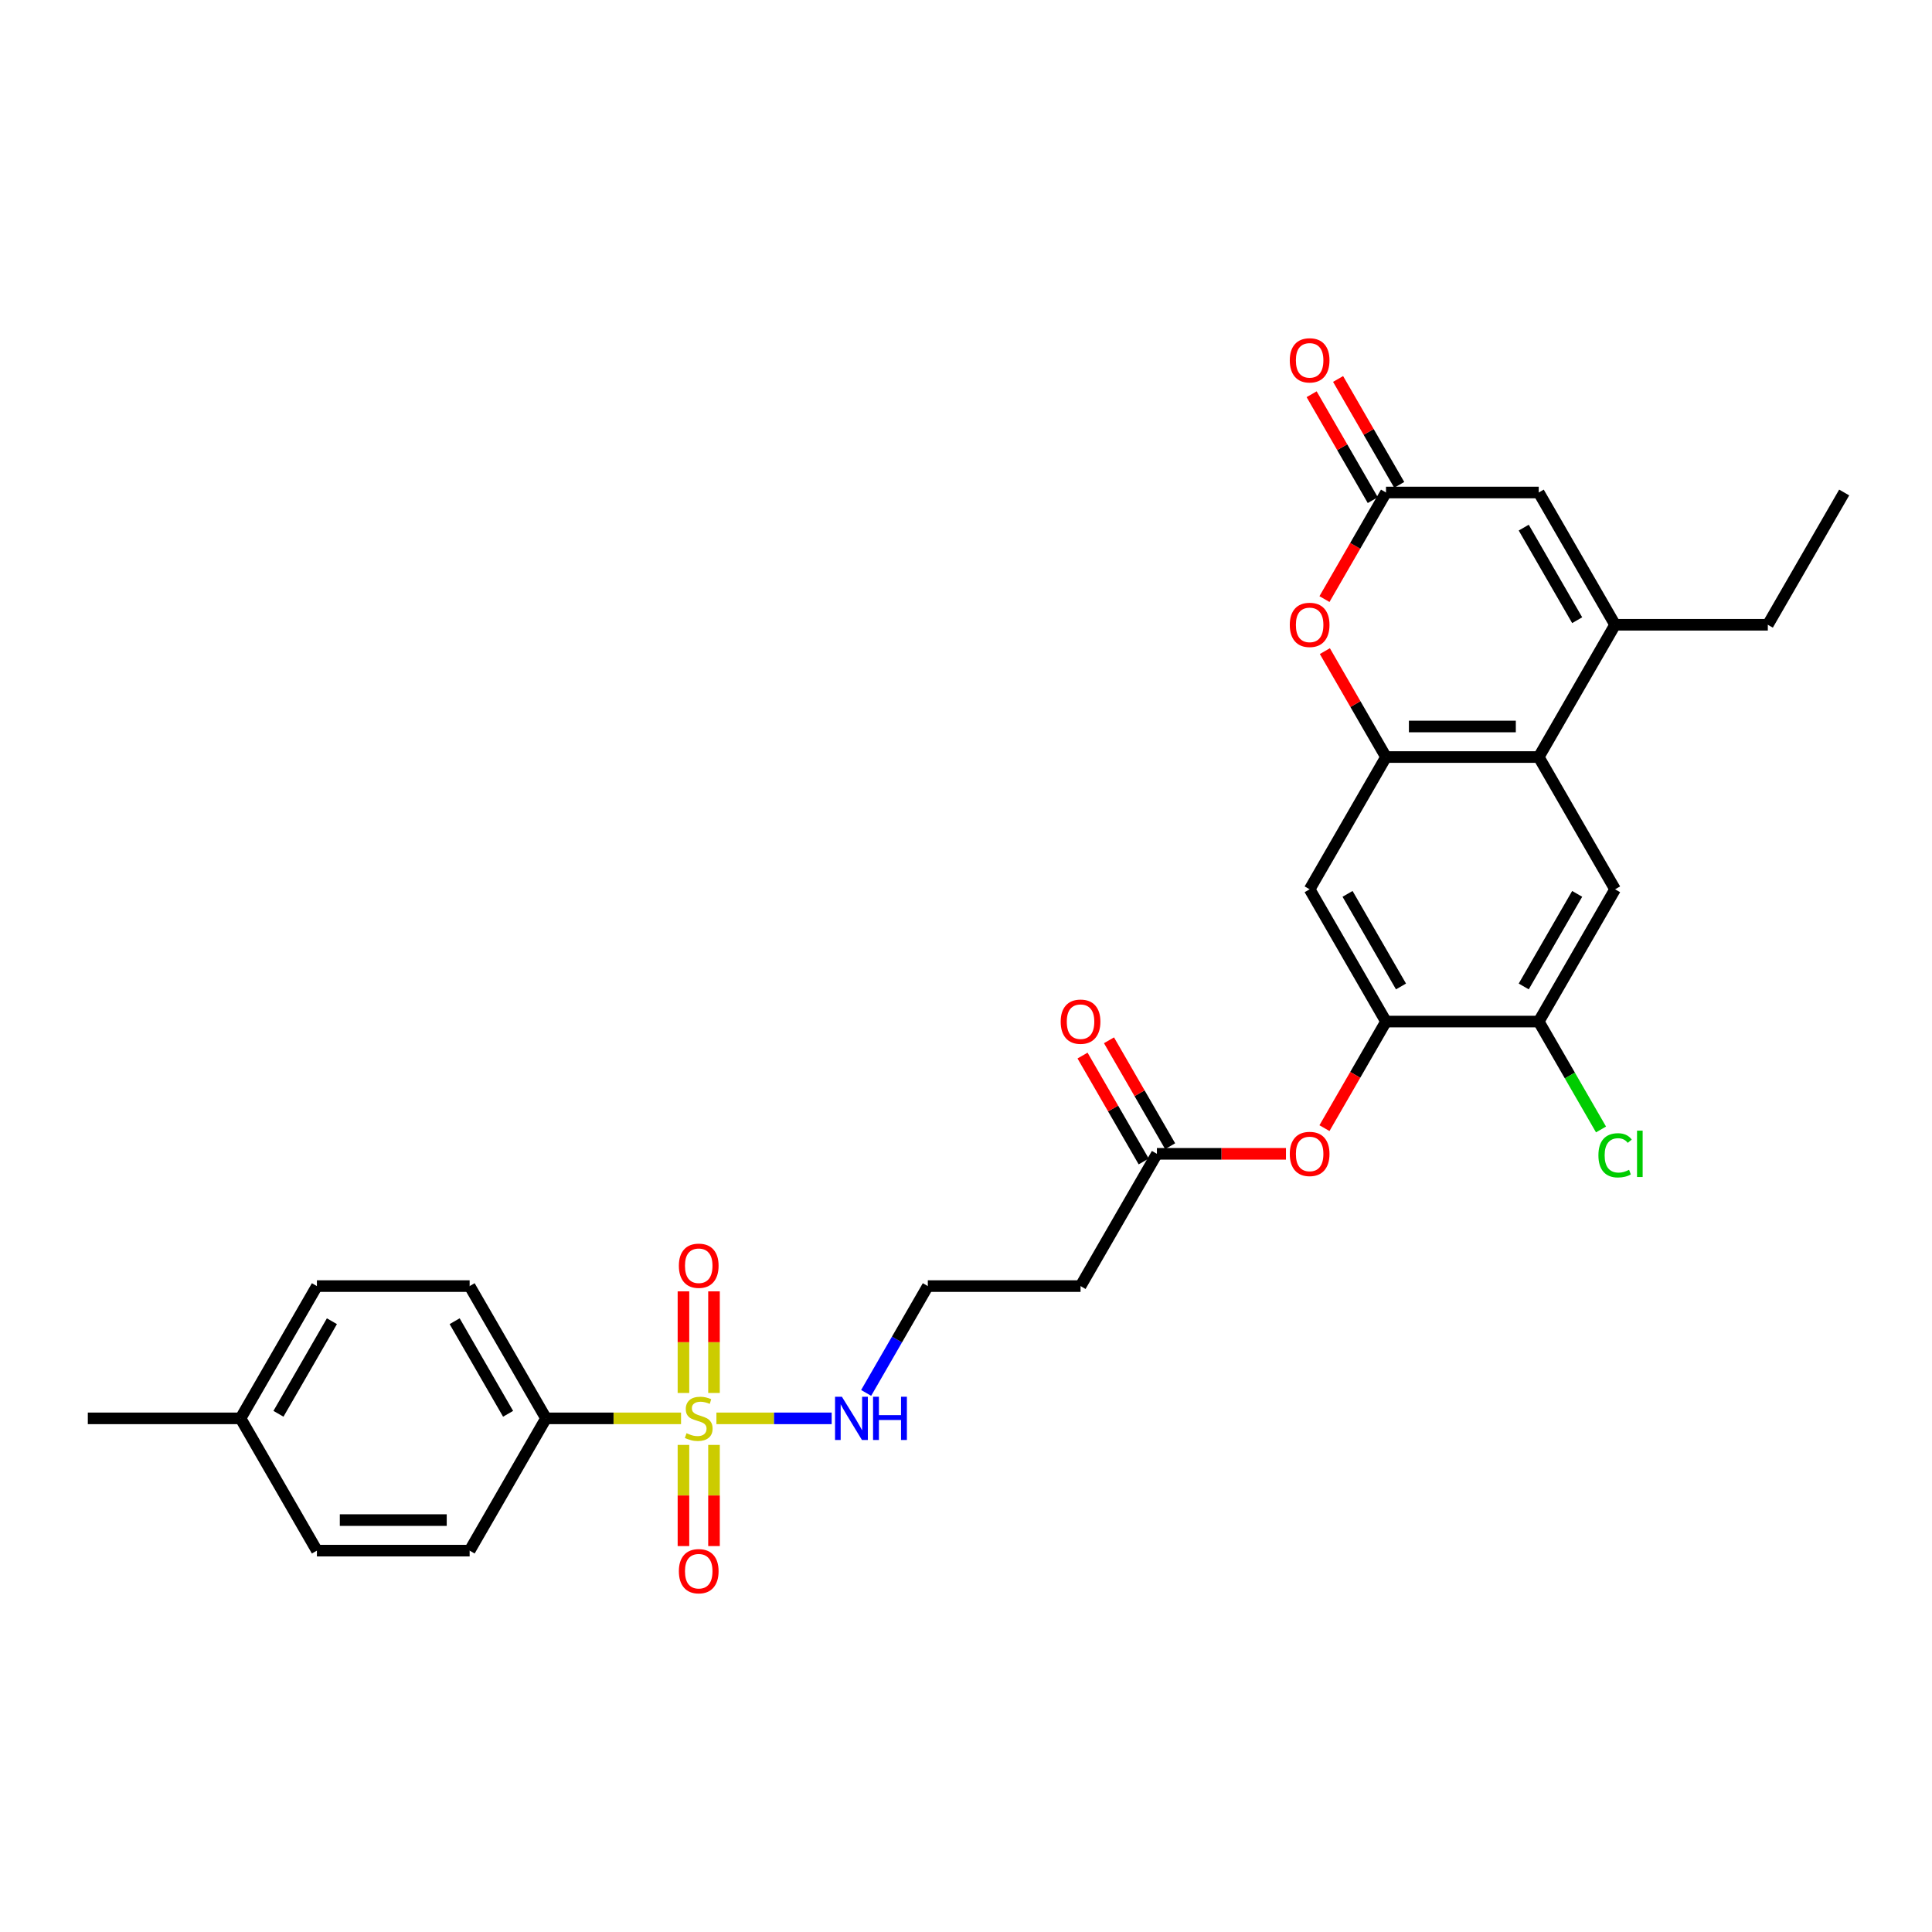 <?xml version='1.0' encoding='iso-8859-1'?>
<svg version='1.1' baseProfile='full'
              xmlns='http://www.w3.org/2000/svg'
                      xmlns:rdkit='http://www.rdkit.org/xml'
                      xmlns:xlink='http://www.w3.org/1999/xlink'
                  xml:space='preserve'
width='1000px' height='1000px' viewBox='0 0 1000 1000'>
<!-- END OF HEADER -->
<rect style='opacity:1.0;fill:#FFFFFF;stroke:none' width='1000' height='1000' x='0' y='0'> </rect>
<path class='bond-0' d='M 352.506,734.142 L 317.557,734.142' style='fill:none;fill-rule:evenodd;stroke:#CCCC00;stroke-width:6px;stroke-linecap:butt;stroke-linejoin:miter;stroke-opacity:1' />
<path class='bond-0' d='M 317.557,734.142 L 282.609,734.142' style='fill:none;fill-rule:evenodd;stroke:#000000;stroke-width:6px;stroke-linecap:butt;stroke-linejoin:miter;stroke-opacity:1' />
<path class='bond-1' d='M 369.565,721.004 L 369.565,694.705' style='fill:none;fill-rule:evenodd;stroke:#CCCC00;stroke-width:6px;stroke-linecap:butt;stroke-linejoin:miter;stroke-opacity:1' />
<path class='bond-1' d='M 369.565,694.705 L 369.565,668.407' style='fill:none;fill-rule:evenodd;stroke:#FF0000;stroke-width:6px;stroke-linecap:butt;stroke-linejoin:miter;stroke-opacity:1' />
<path class='bond-1' d='M 353.755,721.004 L 353.755,694.705' style='fill:none;fill-rule:evenodd;stroke:#CCCC00;stroke-width:6px;stroke-linecap:butt;stroke-linejoin:miter;stroke-opacity:1' />
<path class='bond-1' d='M 353.755,694.705 L 353.755,668.407' style='fill:none;fill-rule:evenodd;stroke:#FF0000;stroke-width:6px;stroke-linecap:butt;stroke-linejoin:miter;stroke-opacity:1' />
<path class='bond-2' d='M 353.755,747.882 L 353.755,774.061' style='fill:none;fill-rule:evenodd;stroke:#CCCC00;stroke-width:6px;stroke-linecap:butt;stroke-linejoin:miter;stroke-opacity:1' />
<path class='bond-2' d='M 353.755,774.061 L 353.755,800.241' style='fill:none;fill-rule:evenodd;stroke:#FF0000;stroke-width:6px;stroke-linecap:butt;stroke-linejoin:miter;stroke-opacity:1' />
<path class='bond-2' d='M 369.565,747.882 L 369.565,774.061' style='fill:none;fill-rule:evenodd;stroke:#CCCC00;stroke-width:6px;stroke-linecap:butt;stroke-linejoin:miter;stroke-opacity:1' />
<path class='bond-2' d='M 369.565,774.061 L 369.565,800.241' style='fill:none;fill-rule:evenodd;stroke:#FF0000;stroke-width:6px;stroke-linecap:butt;stroke-linejoin:miter;stroke-opacity:1' />
<path class='bond-3' d='M 370.814,734.142 L 400.644,734.142' style='fill:none;fill-rule:evenodd;stroke:#CCCC00;stroke-width:6px;stroke-linecap:butt;stroke-linejoin:miter;stroke-opacity:1' />
<path class='bond-3' d='M 400.644,734.142 L 430.474,734.142' style='fill:none;fill-rule:evenodd;stroke:#0000FF;stroke-width:6px;stroke-linecap:butt;stroke-linejoin:miter;stroke-opacity:1' />
<path class='bond-4' d='M 717.391,391.84 L 677.866,460.3' style='fill:none;fill-rule:evenodd;stroke:#000000;stroke-width:6px;stroke-linecap:butt;stroke-linejoin:miter;stroke-opacity:1' />
<path class='bond-5' d='M 717.391,391.84 L 701.567,364.432' style='fill:none;fill-rule:evenodd;stroke:#000000;stroke-width:6px;stroke-linecap:butt;stroke-linejoin:miter;stroke-opacity:1' />
<path class='bond-5' d='M 701.567,364.432 L 685.743,337.024' style='fill:none;fill-rule:evenodd;stroke:#FF0000;stroke-width:6px;stroke-linecap:butt;stroke-linejoin:miter;stroke-opacity:1' />
<path class='bond-6' d='M 717.391,391.84 L 796.443,391.84' style='fill:none;fill-rule:evenodd;stroke:#000000;stroke-width:6px;stroke-linecap:butt;stroke-linejoin:miter;stroke-opacity:1' />
<path class='bond-6' d='M 729.249,376.03 L 784.585,376.03' style='fill:none;fill-rule:evenodd;stroke:#000000;stroke-width:6px;stroke-linecap:butt;stroke-linejoin:miter;stroke-opacity:1' />
<path class='bond-7' d='M 796.443,391.84 L 835.968,460.3' style='fill:none;fill-rule:evenodd;stroke:#000000;stroke-width:6px;stroke-linecap:butt;stroke-linejoin:miter;stroke-opacity:1' />
<path class='bond-8' d='M 796.443,391.84 L 835.968,323.379' style='fill:none;fill-rule:evenodd;stroke:#000000;stroke-width:6px;stroke-linecap:butt;stroke-linejoin:miter;stroke-opacity:1' />
<path class='bond-9' d='M 835.968,323.379 L 796.443,254.919' style='fill:none;fill-rule:evenodd;stroke:#000000;stroke-width:6px;stroke-linecap:butt;stroke-linejoin:miter;stroke-opacity:1' />
<path class='bond-9' d='M 816.347,321.015 L 788.679,273.093' style='fill:none;fill-rule:evenodd;stroke:#000000;stroke-width:6px;stroke-linecap:butt;stroke-linejoin:miter;stroke-opacity:1' />
<path class='bond-10' d='M 835.968,323.379 L 915.02,323.379' style='fill:none;fill-rule:evenodd;stroke:#000000;stroke-width:6px;stroke-linecap:butt;stroke-linejoin:miter;stroke-opacity:1' />
<path class='bond-11' d='M 685.542,310.083 L 701.467,282.501' style='fill:none;fill-rule:evenodd;stroke:#FF0000;stroke-width:6px;stroke-linecap:butt;stroke-linejoin:miter;stroke-opacity:1' />
<path class='bond-11' d='M 701.467,282.501 L 717.391,254.919' style='fill:none;fill-rule:evenodd;stroke:#000000;stroke-width:6px;stroke-linecap:butt;stroke-linejoin:miter;stroke-opacity:1' />
<path class='bond-12' d='M 724.237,250.966 L 708.413,223.558' style='fill:none;fill-rule:evenodd;stroke:#000000;stroke-width:6px;stroke-linecap:butt;stroke-linejoin:miter;stroke-opacity:1' />
<path class='bond-12' d='M 708.413,223.558 L 692.589,196.15' style='fill:none;fill-rule:evenodd;stroke:#FF0000;stroke-width:6px;stroke-linecap:butt;stroke-linejoin:miter;stroke-opacity:1' />
<path class='bond-12' d='M 710.545,258.871 L 694.721,231.463' style='fill:none;fill-rule:evenodd;stroke:#000000;stroke-width:6px;stroke-linecap:butt;stroke-linejoin:miter;stroke-opacity:1' />
<path class='bond-12' d='M 694.721,231.463 L 678.897,204.055' style='fill:none;fill-rule:evenodd;stroke:#FF0000;stroke-width:6px;stroke-linecap:butt;stroke-linejoin:miter;stroke-opacity:1' />
<path class='bond-13' d='M 717.391,254.919 L 796.443,254.919' style='fill:none;fill-rule:evenodd;stroke:#000000;stroke-width:6px;stroke-linecap:butt;stroke-linejoin:miter;stroke-opacity:1' />
<path class='bond-14' d='M 677.866,460.3 L 717.391,528.761' style='fill:none;fill-rule:evenodd;stroke:#000000;stroke-width:6px;stroke-linecap:butt;stroke-linejoin:miter;stroke-opacity:1' />
<path class='bond-14' d='M 697.487,462.664 L 725.155,510.587' style='fill:none;fill-rule:evenodd;stroke:#000000;stroke-width:6px;stroke-linecap:butt;stroke-linejoin:miter;stroke-opacity:1' />
<path class='bond-15' d='M 717.391,528.761 L 701.467,556.343' style='fill:none;fill-rule:evenodd;stroke:#000000;stroke-width:6px;stroke-linecap:butt;stroke-linejoin:miter;stroke-opacity:1' />
<path class='bond-15' d='M 701.467,556.343 L 685.542,583.925' style='fill:none;fill-rule:evenodd;stroke:#FF0000;stroke-width:6px;stroke-linecap:butt;stroke-linejoin:miter;stroke-opacity:1' />
<path class='bond-16' d='M 717.391,528.761 L 796.443,528.761' style='fill:none;fill-rule:evenodd;stroke:#000000;stroke-width:6px;stroke-linecap:butt;stroke-linejoin:miter;stroke-opacity:1' />
<path class='bond-17' d='M 835.968,460.3 L 796.443,528.761' style='fill:none;fill-rule:evenodd;stroke:#000000;stroke-width:6px;stroke-linecap:butt;stroke-linejoin:miter;stroke-opacity:1' />
<path class='bond-17' d='M 816.347,462.664 L 788.679,510.587' style='fill:none;fill-rule:evenodd;stroke:#000000;stroke-width:6px;stroke-linecap:butt;stroke-linejoin:miter;stroke-opacity:1' />
<path class='bond-18' d='M 796.443,528.761 L 812.563,556.683' style='fill:none;fill-rule:evenodd;stroke:#000000;stroke-width:6px;stroke-linecap:butt;stroke-linejoin:miter;stroke-opacity:1' />
<path class='bond-18' d='M 812.563,556.683 L 828.684,584.605' style='fill:none;fill-rule:evenodd;stroke:#00CC00;stroke-width:6px;stroke-linecap:butt;stroke-linejoin:miter;stroke-opacity:1' />
<path class='bond-19' d='M 282.609,734.142 L 243.083,665.682' style='fill:none;fill-rule:evenodd;stroke:#000000;stroke-width:6px;stroke-linecap:butt;stroke-linejoin:miter;stroke-opacity:1' />
<path class='bond-19' d='M 262.988,731.778 L 235.32,683.856' style='fill:none;fill-rule:evenodd;stroke:#000000;stroke-width:6px;stroke-linecap:butt;stroke-linejoin:miter;stroke-opacity:1' />
<path class='bond-20' d='M 282.609,734.142 L 243.083,802.603' style='fill:none;fill-rule:evenodd;stroke:#000000;stroke-width:6px;stroke-linecap:butt;stroke-linejoin:miter;stroke-opacity:1' />
<path class='bond-21' d='M 665.613,597.221 L 632.213,597.221' style='fill:none;fill-rule:evenodd;stroke:#FF0000;stroke-width:6px;stroke-linecap:butt;stroke-linejoin:miter;stroke-opacity:1' />
<path class='bond-21' d='M 632.213,597.221 L 598.814,597.221' style='fill:none;fill-rule:evenodd;stroke:#000000;stroke-width:6px;stroke-linecap:butt;stroke-linejoin:miter;stroke-opacity:1' />
<path class='bond-22' d='M 598.814,597.221 L 559.289,665.682' style='fill:none;fill-rule:evenodd;stroke:#000000;stroke-width:6px;stroke-linecap:butt;stroke-linejoin:miter;stroke-opacity:1' />
<path class='bond-23' d='M 605.66,593.269 L 589.836,565.861' style='fill:none;fill-rule:evenodd;stroke:#000000;stroke-width:6px;stroke-linecap:butt;stroke-linejoin:miter;stroke-opacity:1' />
<path class='bond-23' d='M 589.836,565.861 L 574.012,538.453' style='fill:none;fill-rule:evenodd;stroke:#FF0000;stroke-width:6px;stroke-linecap:butt;stroke-linejoin:miter;stroke-opacity:1' />
<path class='bond-23' d='M 591.968,601.174 L 576.144,573.766' style='fill:none;fill-rule:evenodd;stroke:#000000;stroke-width:6px;stroke-linecap:butt;stroke-linejoin:miter;stroke-opacity:1' />
<path class='bond-23' d='M 576.144,573.766 L 560.32,546.358' style='fill:none;fill-rule:evenodd;stroke:#FF0000;stroke-width:6px;stroke-linecap:butt;stroke-linejoin:miter;stroke-opacity:1' />
<path class='bond-24' d='M 448.315,720.972 L 464.276,693.327' style='fill:none;fill-rule:evenodd;stroke:#0000FF;stroke-width:6px;stroke-linecap:butt;stroke-linejoin:miter;stroke-opacity:1' />
<path class='bond-24' d='M 464.276,693.327 L 480.237,665.682' style='fill:none;fill-rule:evenodd;stroke:#000000;stroke-width:6px;stroke-linecap:butt;stroke-linejoin:miter;stroke-opacity:1' />
<path class='bond-25' d='M 559.289,665.682 L 480.237,665.682' style='fill:none;fill-rule:evenodd;stroke:#000000;stroke-width:6px;stroke-linecap:butt;stroke-linejoin:miter;stroke-opacity:1' />
<path class='bond-26' d='M 243.083,665.682 L 164.032,665.682' style='fill:none;fill-rule:evenodd;stroke:#000000;stroke-width:6px;stroke-linecap:butt;stroke-linejoin:miter;stroke-opacity:1' />
<path class='bond-27' d='M 243.083,802.603 L 164.032,802.603' style='fill:none;fill-rule:evenodd;stroke:#000000;stroke-width:6px;stroke-linecap:butt;stroke-linejoin:miter;stroke-opacity:1' />
<path class='bond-27' d='M 231.225,786.793 L 175.889,786.793' style='fill:none;fill-rule:evenodd;stroke:#000000;stroke-width:6px;stroke-linecap:butt;stroke-linejoin:miter;stroke-opacity:1' />
<path class='bond-28' d='M 164.032,802.603 L 124.506,734.142' style='fill:none;fill-rule:evenodd;stroke:#000000;stroke-width:6px;stroke-linecap:butt;stroke-linejoin:miter;stroke-opacity:1' />
<path class='bond-29' d='M 164.032,665.682 L 124.506,734.142' style='fill:none;fill-rule:evenodd;stroke:#000000;stroke-width:6px;stroke-linecap:butt;stroke-linejoin:miter;stroke-opacity:1' />
<path class='bond-29' d='M 171.795,683.856 L 144.127,731.778' style='fill:none;fill-rule:evenodd;stroke:#000000;stroke-width:6px;stroke-linecap:butt;stroke-linejoin:miter;stroke-opacity:1' />
<path class='bond-30' d='M 124.506,734.142 L 45.455,734.142' style='fill:none;fill-rule:evenodd;stroke:#000000;stroke-width:6px;stroke-linecap:butt;stroke-linejoin:miter;stroke-opacity:1' />
<path class='bond-31' d='M 915.02,323.379 L 954.545,254.919' style='fill:none;fill-rule:evenodd;stroke:#000000;stroke-width:6px;stroke-linecap:butt;stroke-linejoin:miter;stroke-opacity:1' />
<path  class='atom-0' d='M 355.336 741.826
Q 355.589 741.921, 356.632 742.364
Q 357.676 742.806, 358.814 743.091
Q 359.984 743.344, 361.123 743.344
Q 363.241 743.344, 364.474 742.332
Q 365.708 741.289, 365.708 739.486
Q 365.708 738.253, 365.075 737.494
Q 364.474 736.735, 363.526 736.324
Q 362.577 735.913, 360.996 735.439
Q 359.004 734.838, 357.802 734.269
Q 356.632 733.7, 355.779 732.498
Q 354.957 731.297, 354.957 729.273
Q 354.957 726.459, 356.854 724.719
Q 358.783 722.98, 362.577 722.98
Q 365.17 722.98, 368.111 724.214
L 367.383 726.648
Q 364.696 725.542, 362.672 725.542
Q 360.49 725.542, 359.289 726.459
Q 358.087 727.344, 358.119 728.893
Q 358.119 730.095, 358.719 730.822
Q 359.352 731.55, 360.237 731.961
Q 361.154 732.372, 362.672 732.846
Q 364.696 733.478, 365.897 734.111
Q 367.099 734.743, 367.953 736.04
Q 368.838 737.304, 368.838 739.486
Q 368.838 742.585, 366.751 744.261
Q 364.696 745.905, 361.249 745.905
Q 359.257 745.905, 357.739 745.463
Q 356.253 745.052, 354.482 744.324
L 355.336 741.826
' fill='#CCCC00'/>
<path  class='atom-4' d='M 667.589 323.443
Q 667.589 318.067, 670.245 315.063
Q 672.901 312.059, 677.866 312.059
Q 682.83 312.059, 685.486 315.063
Q 688.142 318.067, 688.142 323.443
Q 688.142 328.881, 685.455 331.98
Q 682.767 335.047, 677.866 335.047
Q 672.933 335.047, 670.245 331.98
Q 667.589 328.913, 667.589 323.443
M 677.866 332.518
Q 681.281 332.518, 683.115 330.241
Q 684.98 327.933, 684.98 323.443
Q 684.98 319.047, 683.115 316.834
Q 681.281 314.589, 677.866 314.589
Q 674.451 314.589, 672.585 316.802
Q 670.751 319.016, 670.751 323.443
Q 670.751 327.964, 672.585 330.241
Q 674.451 332.518, 677.866 332.518
' fill='#FF0000'/>
<path  class='atom-12' d='M 667.589 597.285
Q 667.589 591.909, 670.245 588.905
Q 672.901 585.901, 677.866 585.901
Q 682.83 585.901, 685.486 588.905
Q 688.142 591.909, 688.142 597.285
Q 688.142 602.723, 685.455 605.822
Q 682.767 608.889, 677.866 608.889
Q 672.933 608.889, 670.245 605.822
Q 667.589 602.755, 667.589 597.285
M 677.866 606.36
Q 681.281 606.36, 683.115 604.083
Q 684.98 601.775, 684.98 597.285
Q 684.98 592.889, 683.115 590.676
Q 681.281 588.431, 677.866 588.431
Q 674.451 588.431, 672.585 590.644
Q 670.751 592.858, 670.751 597.285
Q 670.751 601.806, 672.585 604.083
Q 674.451 606.36, 677.866 606.36
' fill='#FF0000'/>
<path  class='atom-14' d='M 351.383 655.154
Q 351.383 649.779, 354.04 646.775
Q 356.696 643.771, 361.66 643.771
Q 366.625 643.771, 369.281 646.775
Q 371.937 649.779, 371.937 655.154
Q 371.937 660.593, 369.249 663.692
Q 366.561 666.759, 361.66 666.759
Q 356.727 666.759, 354.04 663.692
Q 351.383 660.625, 351.383 655.154
M 361.66 664.229
Q 365.075 664.229, 366.909 661.953
Q 368.775 659.644, 368.775 655.154
Q 368.775 650.759, 366.909 648.546
Q 365.075 646.301, 361.66 646.301
Q 358.245 646.301, 356.379 648.514
Q 354.545 650.727, 354.545 655.154
Q 354.545 659.676, 356.379 661.953
Q 358.245 664.229, 361.66 664.229
' fill='#FF0000'/>
<path  class='atom-15' d='M 351.383 813.257
Q 351.383 807.882, 354.04 804.878
Q 356.696 801.874, 361.66 801.874
Q 366.625 801.874, 369.281 804.878
Q 371.937 807.882, 371.937 813.257
Q 371.937 818.696, 369.249 821.795
Q 366.561 824.862, 361.66 824.862
Q 356.727 824.862, 354.04 821.795
Q 351.383 818.727, 351.383 813.257
M 361.66 822.332
Q 365.075 822.332, 366.909 820.055
Q 368.775 817.747, 368.775 813.257
Q 368.775 808.862, 366.909 806.648
Q 365.075 804.403, 361.66 804.403
Q 358.245 804.403, 356.379 806.617
Q 354.545 808.83, 354.545 813.257
Q 354.545 817.779, 356.379 820.055
Q 358.245 822.332, 361.66 822.332
' fill='#FF0000'/>
<path  class='atom-16' d='M 435.763 722.949
L 443.099 734.806
Q 443.826 735.976, 444.996 738.095
Q 446.166 740.214, 446.229 740.34
L 446.229 722.949
L 449.202 722.949
L 449.202 745.336
L 446.134 745.336
L 438.261 732.372
Q 437.344 730.854, 436.364 729.115
Q 435.415 727.376, 435.13 726.838
L 435.13 745.336
L 432.221 745.336
L 432.221 722.949
L 435.763 722.949
' fill='#0000FF'/>
<path  class='atom-16' d='M 451.889 722.949
L 454.925 722.949
L 454.925 732.467
L 466.372 732.467
L 466.372 722.949
L 469.407 722.949
L 469.407 745.336
L 466.372 745.336
L 466.372 734.996
L 454.925 734.996
L 454.925 745.336
L 451.889 745.336
L 451.889 722.949
' fill='#0000FF'/>
<path  class='atom-18' d='M 667.589 186.522
Q 667.589 181.146, 670.245 178.142
Q 672.901 175.138, 677.866 175.138
Q 682.83 175.138, 685.486 178.142
Q 688.142 181.146, 688.142 186.522
Q 688.142 191.96, 685.455 195.059
Q 682.767 198.126, 677.866 198.126
Q 672.933 198.126, 670.245 195.059
Q 667.589 191.992, 667.589 186.522
M 677.866 195.597
Q 681.281 195.597, 683.115 193.32
Q 684.98 191.012, 684.98 186.522
Q 684.98 182.126, 683.115 179.913
Q 681.281 177.668, 677.866 177.668
Q 674.451 177.668, 672.585 179.881
Q 670.751 182.095, 670.751 186.522
Q 670.751 191.043, 672.585 193.32
Q 674.451 195.597, 677.866 195.597
' fill='#FF0000'/>
<path  class='atom-19' d='M 549.012 528.824
Q 549.012 523.449, 551.668 520.445
Q 554.324 517.441, 559.289 517.441
Q 564.253 517.441, 566.909 520.445
Q 569.565 523.449, 569.565 528.824
Q 569.565 534.263, 566.877 537.362
Q 564.19 540.429, 559.289 540.429
Q 554.356 540.429, 551.668 537.362
Q 549.012 534.294, 549.012 528.824
M 559.289 537.899
Q 562.704 537.899, 564.538 535.623
Q 566.403 533.314, 566.403 528.824
Q 566.403 524.429, 564.538 522.215
Q 562.704 519.97, 559.289 519.97
Q 555.874 519.97, 554.008 522.184
Q 552.174 524.397, 552.174 528.824
Q 552.174 533.346, 554.008 535.623
Q 555.874 537.899, 559.289 537.899
' fill='#FF0000'/>
<path  class='atom-22' d='M 827.336 597.996
Q 827.336 592.431, 829.929 589.522
Q 832.553 586.581, 837.518 586.581
Q 842.134 586.581, 844.601 589.838
L 842.514 591.546
Q 840.711 589.174, 837.518 589.174
Q 834.134 589.174, 832.332 591.451
Q 830.561 593.696, 830.561 597.996
Q 830.561 602.423, 832.395 604.7
Q 834.261 606.976, 837.866 606.976
Q 840.332 606.976, 843.209 605.49
L 844.095 607.862
Q 842.925 608.621, 841.154 609.063
Q 839.383 609.506, 837.423 609.506
Q 832.553 609.506, 829.929 606.534
Q 827.336 603.561, 827.336 597.996
' fill='#00CC00'/>
<path  class='atom-22' d='M 847.32 585.221
L 850.229 585.221
L 850.229 609.221
L 847.32 609.221
L 847.32 585.221
' fill='#00CC00'/>
</svg>
